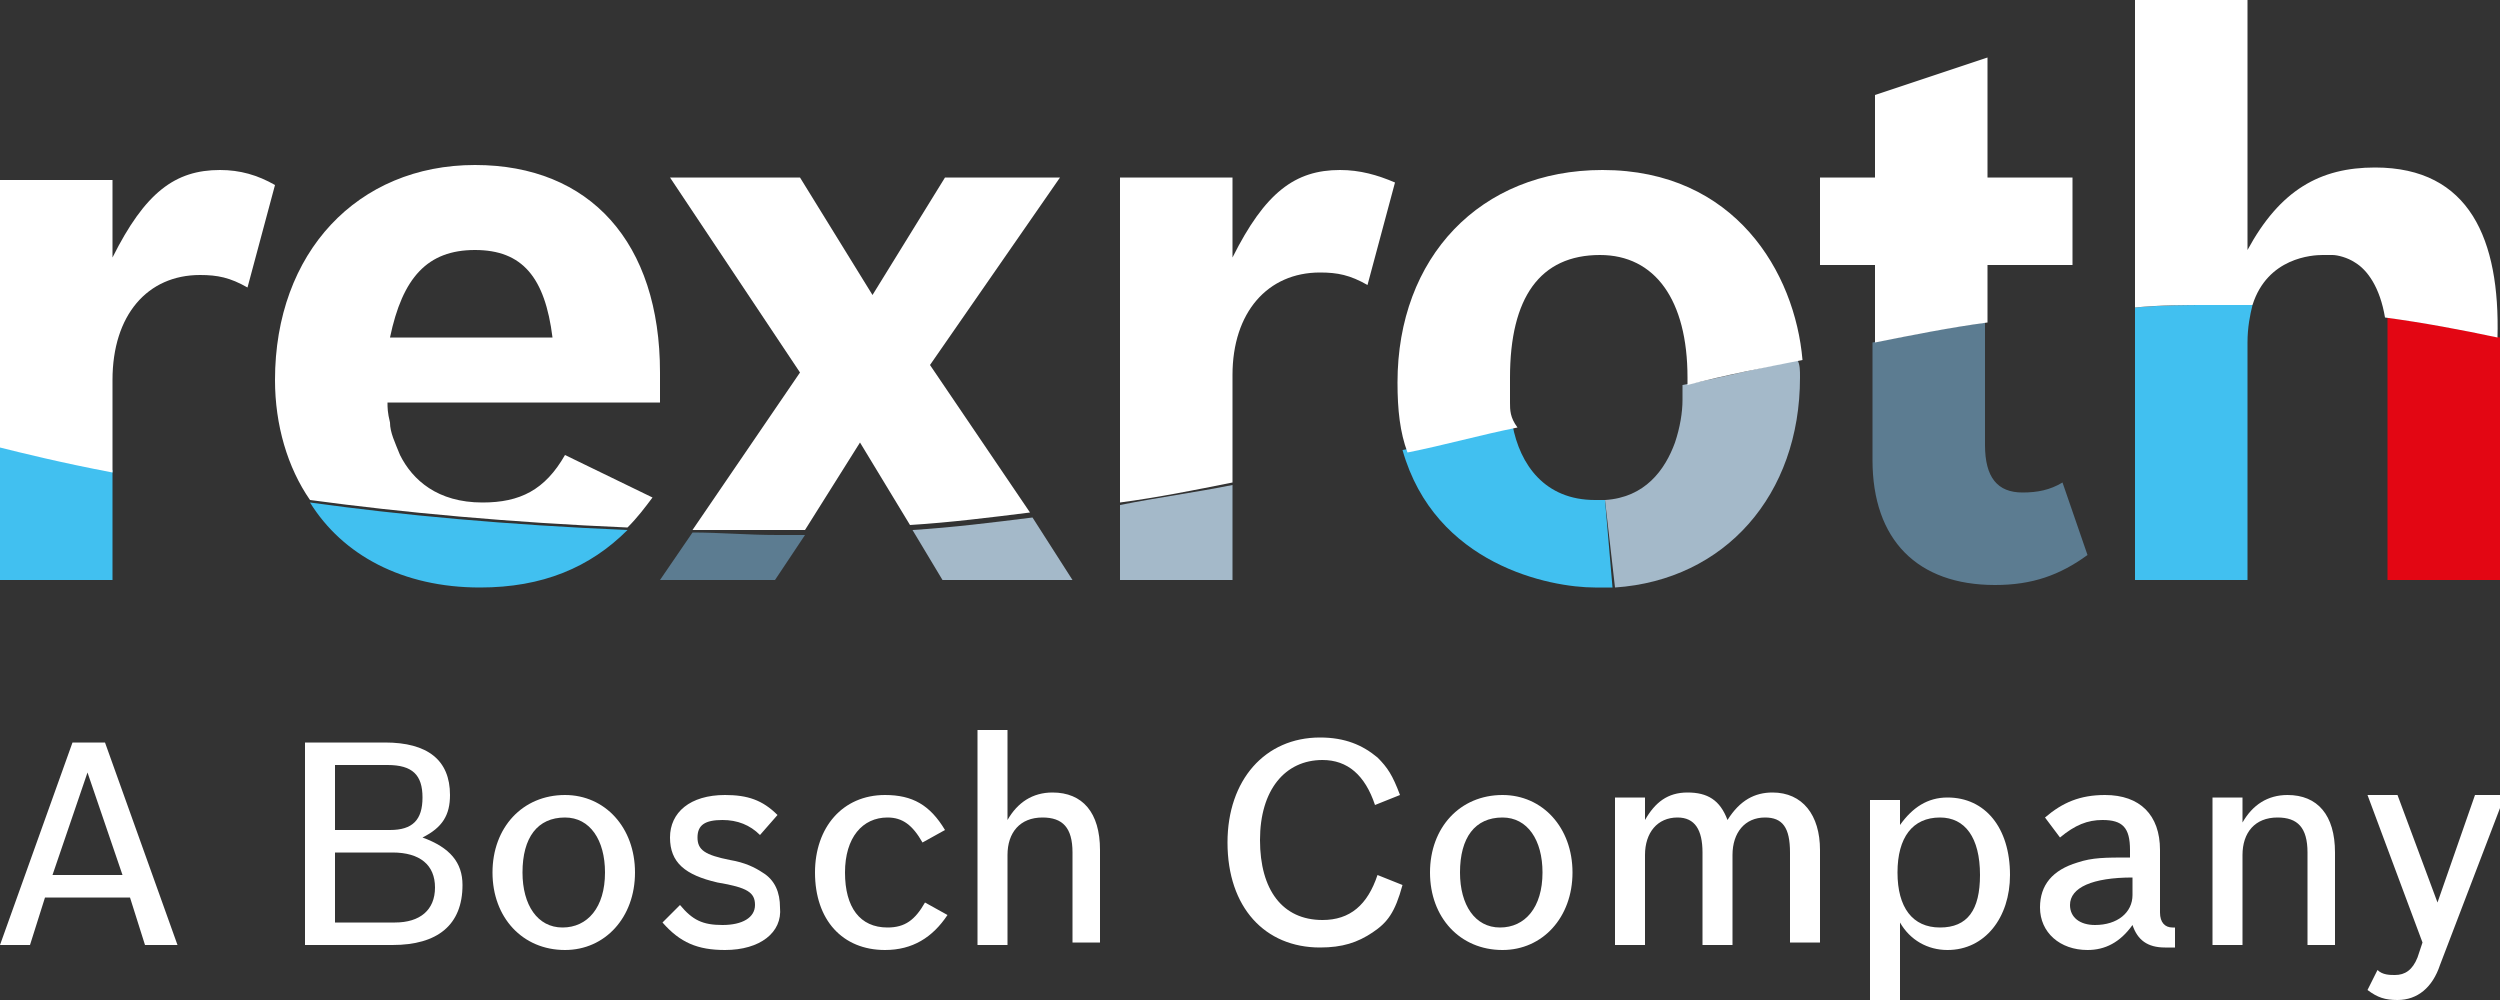 <?xml version="1.0" encoding="utf-8"?>
<!-- Generator: Adobe Illustrator 22.1.0, SVG Export Plug-In . SVG Version: 6.00 Build 0)  -->
<svg version="1.1" id="Calque_1" xmlns="http://www.w3.org/2000/svg" xmlns:xlink="http://www.w3.org/1999/xlink" x="0px" y="0px"
	 width="100px" height="40px" viewBox="0 0 100 40" style="enable-background:new 0 0 100 40;" xml:space="preserve">
<rect x="0" y="0" width="100" height="40" fill="#333333" stroke="none"/>
<style type="text/css">
	.st0{fill:none;}
	.st1{fill:#FFFFFF;}
	.st2{fill:#41C0F0;}
	.st3{fill:#A4B9C9;}
	.st4{fill:#5C7C91;}
	.st5{fill:#E30613;}
</style>
<title>Rexroth-Logo_RGB</title>
<g>
	<rect y="0" class="st0" width="100" height="40"/>
	<g>
		<path class="st1" d="M5.8,37.8l-0.6-1.9H1.8l-0.6,1.9H0l2.9-8.1h1.3l2.9,8.1H5.8z M3.5,30.9L2.1,35h2.8L3.5,30.9z"/>
		<g>
			<path class="st1" d="M15.7,37.8h-3.5v-8.1l3.2,0c1.7,0,2.6,0.7,2.6,2.1c0,0.8-0.3,1.3-1.1,1.7c1.1,0.4,1.6,1,1.6,1.9
				C18.5,37,17.5,37.8,15.7,37.8z M15.5,30.6h-2.1v2.6h2.2c0.9,0,1.3-0.4,1.3-1.3C16.9,31,16.5,30.6,15.5,30.6z M15.7,34.1h-2.3v2.8
				h2.4c1,0,1.6-0.5,1.6-1.4C17.4,34.6,16.8,34.1,15.7,34.1z"/>
			<path class="st1" d="M22.6,38c-1.7,0-2.9-1.3-2.9-3.1c0-1.8,1.2-3.1,2.9-3.1c1.6,0,2.8,1.3,2.8,3.1C25.4,36.7,24.2,38,22.6,38z
				 M22.6,32.7c-1.1,0-1.7,0.8-1.7,2.2c0,1.3,0.6,2.2,1.6,2.2c1,0,1.7-0.8,1.7-2.2C24.2,33.6,23.6,32.7,22.6,32.7z"/>
			<path class="st1" d="M29,38c-1.1,0-1.8-0.3-2.5-1.1l0.7-0.7c0.5,0.6,0.9,0.8,1.7,0.8c0.8,0,1.3-0.3,1.3-0.8
				c0-0.5-0.3-0.7-1.5-0.9c-1.3-0.3-1.9-0.8-1.9-1.8c0-1,0.8-1.7,2.2-1.7c0.9,0,1.5,0.2,2.1,0.8l-0.7,0.8c-0.4-0.4-0.9-0.6-1.5-0.6
				c-0.7,0-1,0.2-1,0.7c0,0.5,0.3,0.7,1.3,0.9c0.6,0.1,1,0.3,1.3,0.5c0.5,0.3,0.7,0.8,0.7,1.4C31.3,37.3,30.4,38,29,38z"/>
			<path class="st1" d="M35.4,38c-1.7,0-2.8-1.2-2.8-3.1c0-1.8,1.1-3.1,2.8-3.1c1.1,0,1.8,0.4,2.4,1.4l-0.9,0.5
				c-0.4-0.7-0.8-1-1.4-1c-1,0-1.7,0.8-1.7,2.2c0,1.4,0.6,2.2,1.7,2.2c0.7,0,1.1-0.3,1.5-1l0.9,0.5C37.3,37.5,36.5,38,35.4,38z"/>
			<path class="st1" d="M42.9,37.8v-3.7c0-1-0.4-1.4-1.2-1.4c-0.9,0-1.4,0.6-1.4,1.5l0,3.6h-1.2v-8.6h1.2l0,3.6
				c0.4-0.7,1-1.1,1.8-1.1c1.2,0,1.9,0.8,1.9,2.3v3.7H42.9z"/>
		</g>
		<g>
			<path class="st1" d="M54.9,37.3c-0.6,0.4-1.2,0.6-2.1,0.6c-2.2,0-3.7-1.6-3.7-4.2c0-2.5,1.5-4.2,3.7-4.2c1,0,1.7,0.3,2.3,0.8
				c0.4,0.4,0.6,0.7,0.9,1.5l-1,0.4c-0.4-1.2-1.1-1.8-2.1-1.8c-1.5,0-2.5,1.2-2.5,3.2c0,2,0.9,3.2,2.5,3.2c1.1,0,1.8-0.6,2.2-1.8
				l1,0.4C55.8,36.5,55.5,36.9,54.9,37.3z"/>
			<path class="st1" d="M60.1,38c-1.7,0-2.9-1.3-2.9-3.1c0-1.8,1.2-3.1,2.9-3.1c1.6,0,2.8,1.3,2.8,3.1C62.9,36.7,61.7,38,60.1,38z
				 M60.1,32.7c-1.1,0-1.7,0.8-1.7,2.2c0,1.3,0.6,2.2,1.6,2.2c1,0,1.7-0.8,1.7-2.2C61.7,33.6,61.1,32.7,60.1,32.7z"/>
			<path class="st1" d="M71.6,37.8l0-3.7c0-1-0.3-1.4-1-1.4c-0.8,0-1.3,0.6-1.3,1.5v3.6h-1.2v-3.7c0-0.9-0.3-1.4-1-1.4
				c-0.8,0-1.3,0.6-1.3,1.5v3.6h-1.2v-5.9h1.2v0.9c0.4-0.7,0.9-1.1,1.7-1.1c0.8,0,1.3,0.3,1.6,1.1c0.5-0.8,1.1-1.1,1.8-1.1
				c1.2,0,1.9,0.9,1.9,2.3v3.7H71.6z"/>
			<path class="st1" d="M77.9,38c-0.8,0-1.5-0.4-1.9-1.1v3.1h-1.2v-8H76v1c0.5-0.7,1.1-1.1,1.9-1.1c1.5,0,2.5,1.2,2.5,3.1
				C80.4,36.7,79.4,38,77.9,38z M77.6,32.7c-1.1,0-1.7,0.8-1.7,2.2c0,1.4,0.6,2.2,1.7,2.2c1.1,0,1.6-0.7,1.6-2.1
				C79.2,33.5,78.6,32.7,77.6,32.7z"/>
			<path class="st1" d="M86.6,37.9c-0.7,0-1.1-0.3-1.3-0.9c-0.5,0.7-1.1,1-1.8,1c-1.1,0-1.9-0.7-1.9-1.7c0-0.9,0.5-1.5,1.5-1.8
				c0.6-0.2,1.1-0.2,2.1-0.2V34c0-0.9-0.3-1.2-1.1-1.2c-0.6,0-1.1,0.2-1.7,0.7l-0.6-0.8c0.7-0.6,1.4-0.9,2.4-0.9
				c1.4,0,2.2,0.8,2.2,2.2v2.5c0,0.4,0.2,0.6,0.5,0.6c0,0,0.1,0,0.1,0v0.8C86.9,37.9,86.7,37.9,86.6,37.9z M85.3,35.1
				c-1.6,0-2.5,0.4-2.5,1.1c0,0.5,0.4,0.8,1,0.8c0.9,0,1.5-0.5,1.5-1.2V35.1z"/>
			<path class="st1" d="M92.3,37.8v-3.7c0-1-0.4-1.4-1.2-1.4c-0.9,0-1.4,0.6-1.4,1.5l0,3.6h-1.2v-5.9h1.2l0,1c0.4-0.7,1-1.1,1.8-1.1
				c1.2,0,1.9,0.8,1.9,2.3v3.7H92.3z"/>
			<path class="st1" d="M97.6,38.6c-0.3,0.9-0.9,1.4-1.7,1.4c-0.5,0-0.8-0.1-1.2-0.4l0.4-0.8c0.2,0.2,0.5,0.2,0.7,0.2
				c0.4,0,0.7-0.2,0.9-0.7l0.2-0.6l-2.2-5.9h1.2l1.6,4.3l1.5-4.3h1.2L97.6,38.6z"/>
		</g>
	</g>
	<g>
		<path class="st2" d="M0,23.2h4.5l0-4.4c-2.1-0.4-3.7-0.8-4.5-1V23.2z"/>
		<path class="st1" d="M8.8,6.8c-1.8,0-3,0.9-4.3,3.5l0-3.1H0v10.7c0.8,0.2,2.4,0.6,4.5,1v-3.7C4.5,12.6,5.9,11,8,11
			c0.7,0,1.2,0.1,1.9,0.5L11,7.4C10.3,7,9.6,6.8,8.8,6.8z"/>
	</g>
	<g>
		<path class="st0" d="M19,10c-1.9,0-2.9,1.1-3.4,3.5h6.5C21.8,11.1,20.9,10,19,10z"/>
		<path class="st2" d="M19.2,23.5c2.5,0,4.4-0.8,5.9-2.3c0,0,0,0,0,0c-4.8-0.2-9.1-0.6-12.7-1.1C13.7,22.2,16.1,23.5,19.2,23.5z"/>
		<path class="st1" d="M19.3,20.1c-1.8,0-2.8-0.9-3.3-1.9c-0.2-0.5-0.4-0.9-0.4-1.3c-0.1-0.4-0.1-0.6-0.1-0.8h10.9l0-1.2
			c0-5.2-2.8-8.3-7.4-8.3c-4.7,0-8,3.5-8,8.6c0,1.8,0.5,3.5,1.4,4.8c3.7,0.5,8,0.9,12.7,1.1c0.4-0.4,0.7-0.8,1-1.2l-3.5-1.7
			C21.8,19.6,20.8,20.1,19.3,20.1z M19,10c1.9,0,2.8,1.1,3.1,3.5h-6.5C16.1,11.1,17.1,10,19,10z"/>
	</g>
	<g>
		<path class="st3" d="M41.3,20.7c-1.6,0.2-3.2,0.4-4.8,0.5l1.2,2h5.2L41.3,20.7z"/>
		<path class="st4" d="M27.7,21.3l-1.3,1.9H31l1.2-1.8c-0.4,0-0.8,0-1.1,0C29.9,21.4,28.8,21.3,27.7,21.3z"/>
		<path class="st1" d="M37.2,14.6l5.2-7.5h-4.6l-2.9,4.7l-2.9-4.7h-5.2l5.2,7.8l-4.3,6.3c1.1,0,2.2,0,3.4,0c0.4,0,0.8,0,1.1,0
			l2.2-3.5l2,3.3c1.6-0.1,3.2-0.3,4.8-0.5L37.2,14.6z"/>
	</g>
	<g>
		<path class="st3" d="M44.8,23.2h4.5v-3.8c-1.5,0.3-3,0.5-4.5,0.8V23.2z"/>
		<path class="st1" d="M53.6,6.8c-1.8,0-3,0.9-4.3,3.5V7.1h-4.5v13c1.5-0.2,3-0.5,4.5-0.8v-4.3c0-2.5,1.4-4.1,3.5-4.1
			c0.7,0,1.2,0.1,1.9,0.5l1.1-4.1C55.1,7,54.4,6.8,53.6,6.8z"/>
	</g>
	<g>
		<path class="st0" d="M67.4,15.1c0-3.1-1.2-4.9-3.5-4.9c-2.4,0-3.6,1.7-3.6,4.9c0,0.1,0,0.5,0,1c0,0.3,0.1,0.6,0.1,0.9
			c0.4,1.6,1.3,3,3.3,3c0.1,0,0.2,0,0.4,0c1.6-0.1,2.4-1.2,2.8-2.3c0.2-0.6,0.3-1.2,0.3-1.7c0-0.2,0-0.4,0-0.6
			C67.4,15.2,67.4,15.1,67.4,15.1z"/>
		<path class="st3" d="M71.9,14.4c-1.5,0.3-3,0.7-4.6,1c0,0.2,0,0.4,0,0.6c0,0.5-0.1,1.1-0.3,1.7c-0.4,1.1-1.2,2.2-2.8,2.3l0.4,3.5
			c4.4-0.3,7.4-3.7,7.4-8.4C72,14.8,72,14.6,71.9,14.4z"/>
		<path class="st2" d="M63.8,20c-2,0-3-1.4-3.3-3c-1.5,0.3-2.9,0.7-4.4,1c1.3,4.6,5.9,5.5,7.7,5.5c0.2,0,0.5,0,0.7,0L64.2,20
			C64.1,20,64,20,63.8,20z"/>
		<path class="st1" d="M60.4,16.1c0-0.5,0-0.9,0-1c0-3.2,1.2-4.9,3.6-4.9c2.2,0,3.5,1.8,3.5,4.9c0,0,0,0.1,0,0.3
			c1.5-0.4,3.1-0.7,4.6-1c-0.3-3.5-2.7-7.6-8-7.6c-4.9,0-8.2,3.5-8.2,8.5c0,1.1,0.1,2,0.4,2.8c1.5-0.3,2.9-0.7,4.4-1
			C60.4,16.7,60.4,16.4,60.4,16.1z"/>
	</g>
	<g>
		<path class="st4" d="M82.5,19.3c-0.5,0.3-1,0.4-1.6,0.4c-1,0-1.5-0.6-1.5-1.9v-4.9c-1.5,0.2-3,0.5-4.5,0.8v4.7c0,3.2,1.8,5,4.9,5
			c1.5,0,2.6-0.4,3.7-1.2L82.5,19.3z"/>
		<path class="st1" d="M79.5,10.6l3.4,0V7.1h-3.4V2.3L75,3.8v3.3h-2.2v3.5l2.2,0v3.1c1.5-0.3,3-0.6,4.5-0.8V10.6z"/>
	</g>
	<g>
		<path class="st5" d="M100,13.5c-1.5-0.3-3-0.6-4.5-0.8c0,0.2,0,0.4,0,0.7v9.8h4.5L100,13.5C100,13.5,100,13.5,100,13.5z"/>
		<path class="st2" d="M85.4,12.3v10.9h4.5l0-9.5c0-0.6,0.1-1.1,0.2-1.5c-0.6,0-1.2,0-1.7,0C87.5,12.2,86.5,12.2,85.4,12.3z"/>
		<path class="st1" d="M95,6.7c-2.2,0-3.8,0.9-5.1,3.3l0-10h-4.5v12.3c1-0.1,2-0.1,3-0.1c0.6,0,1.2,0,1.7,0c0.6-1.9,2.4-2,2.8-2
			c0,0,0.2,0,0.4,0c0.2,0,0.6,0.1,0.9,0.3c0.5,0.3,1,1,1.2,2.2c1.5,0.2,3.1,0.5,4.5,0.8C100,9.6,98.8,6.7,95,6.7z"/>
	</g>
</g>
</svg>
